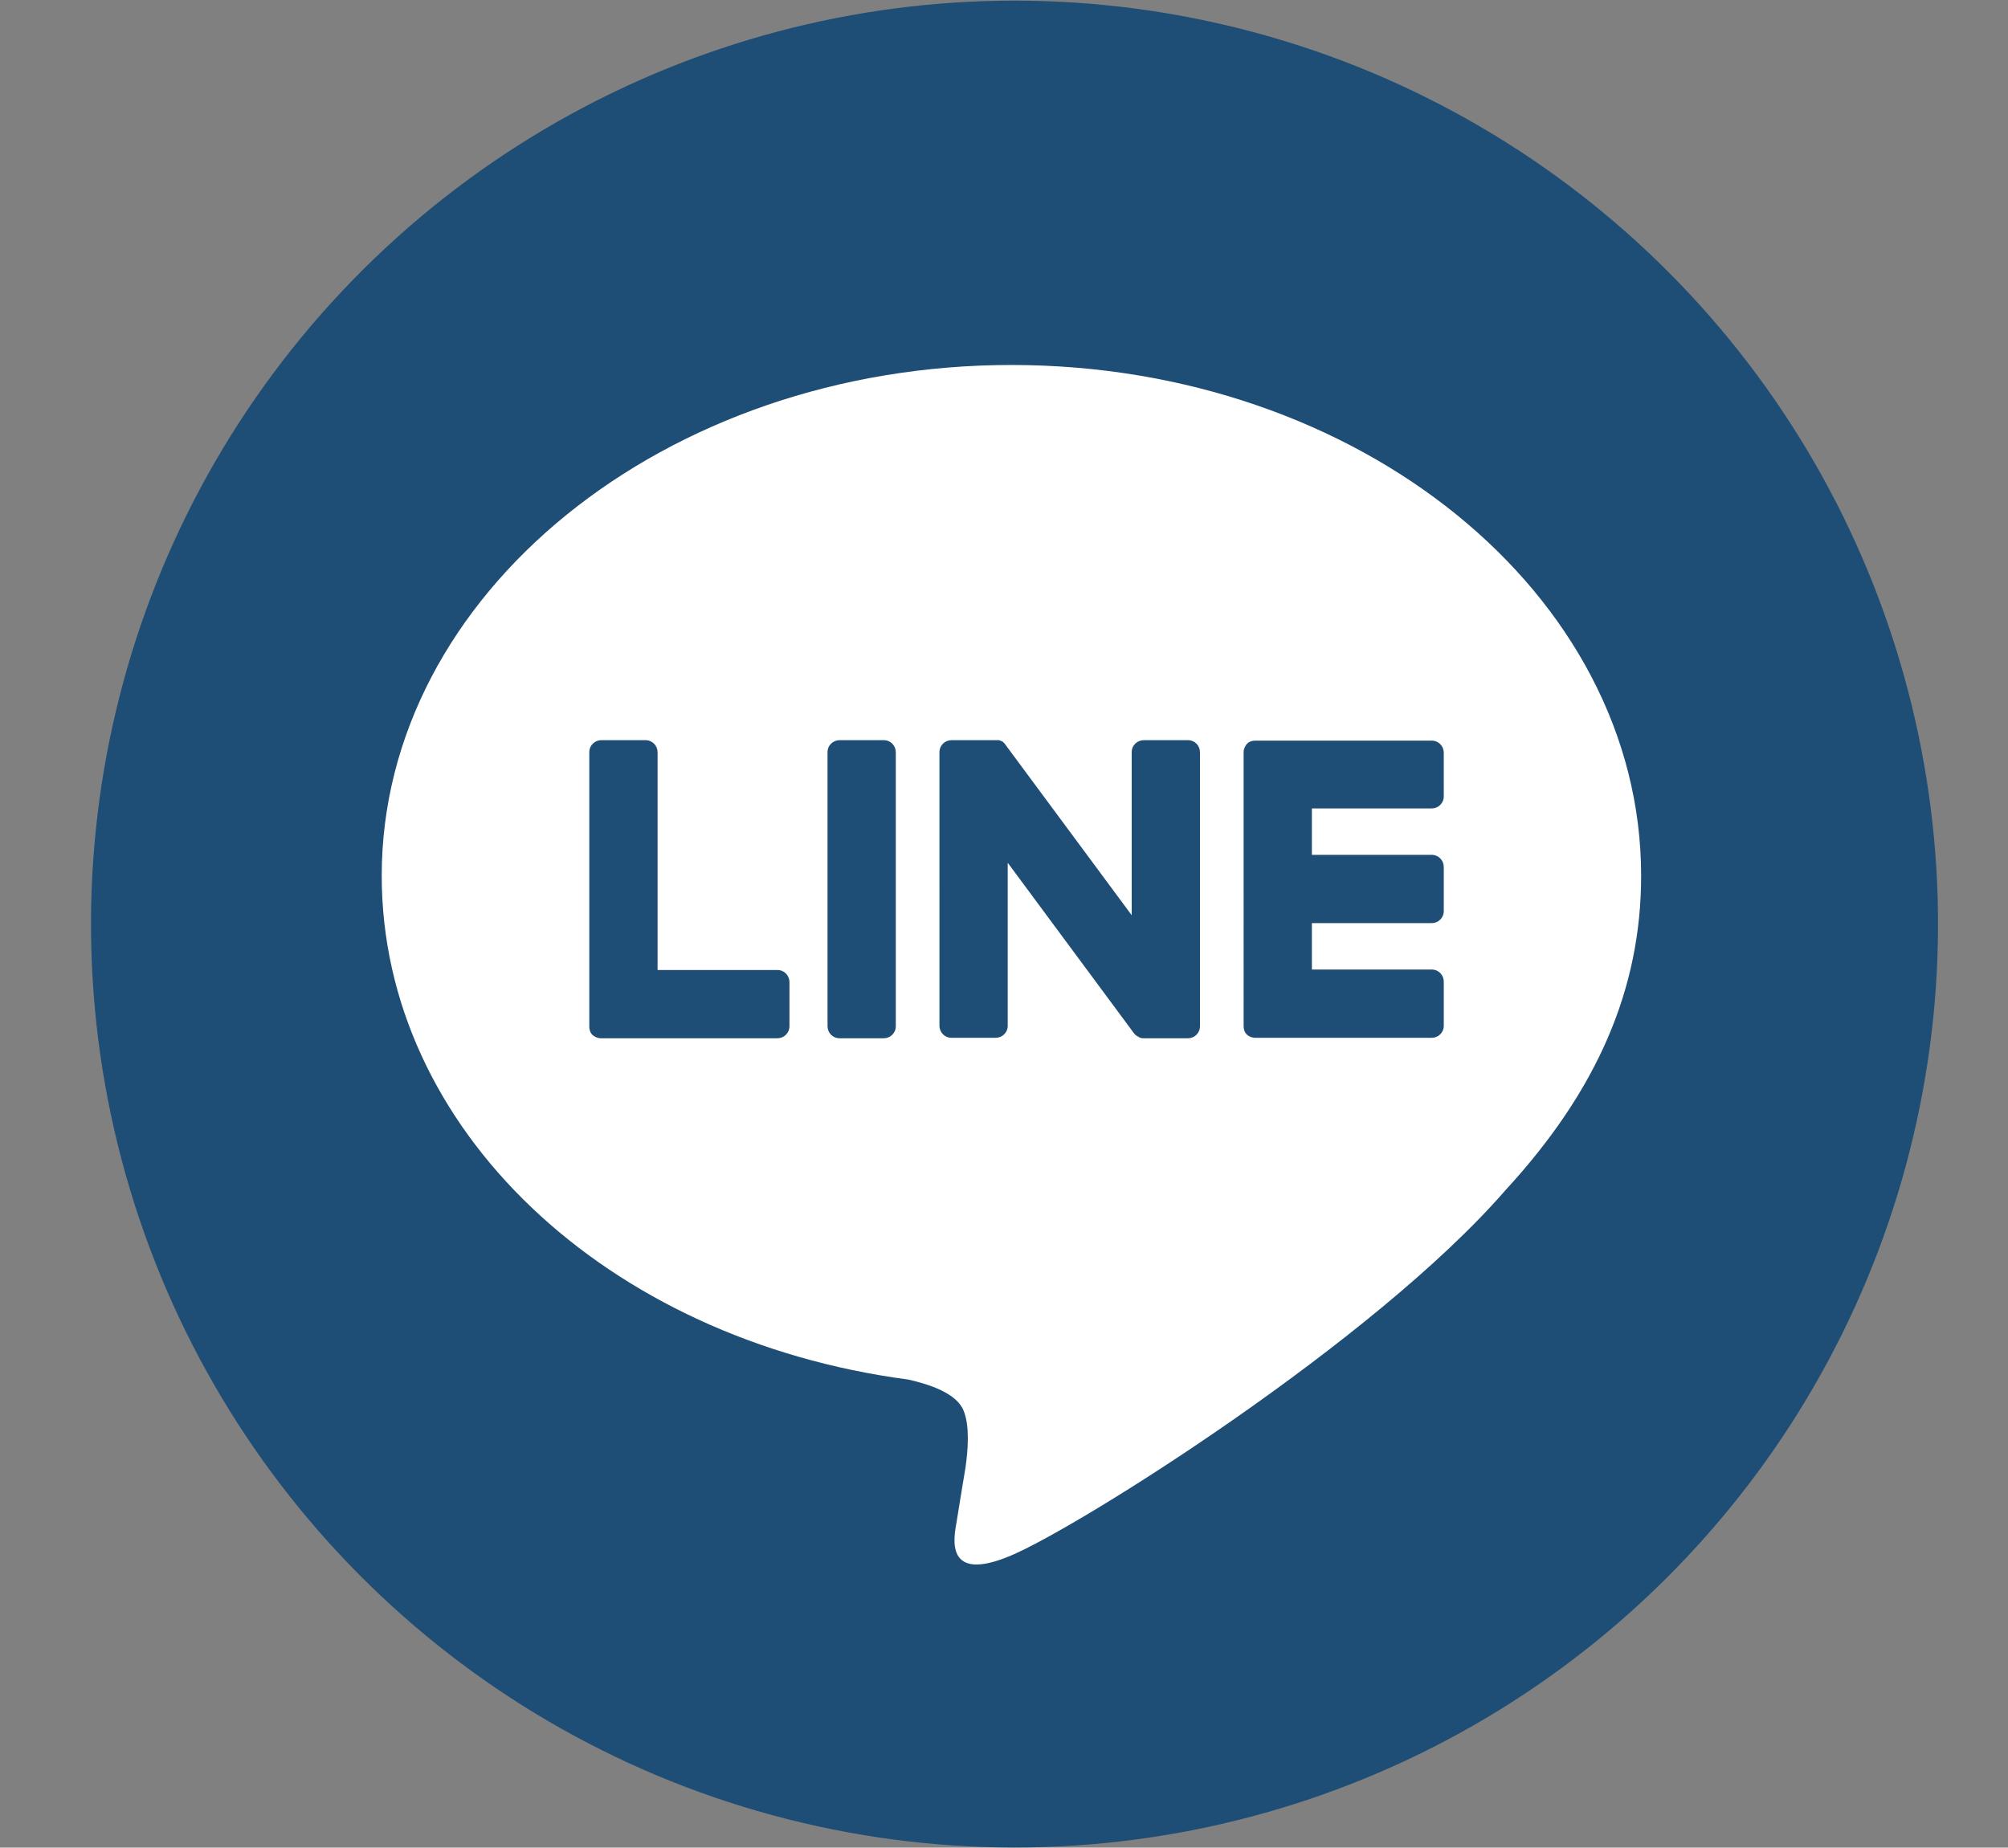 <?xml version="1.0" encoding="utf-8"?>
<!-- Generator: Adobe Illustrator 25.2.0, SVG Export Plug-In . SVG Version: 6.00 Build 0)  -->
<svg version="1.1" id="圖層_1" xmlns="http://www.w3.org/2000/svg" xmlns:xlink="http://www.w3.org/1999/xlink" x="0px" y="0px"
	 viewBox="0 0 43.24 39.79" style="enable-background:new 0 0 43.24 39.79;" xml:space="preserve">
<rect x="0" y="0" width="43.24" height="39.79" fill="#808080" stroke="none"/>
<style type="text/css">
	.st0{fill:none;stroke:#1E4D75;stroke-width:0.75;stroke-miterlimit:10;}
	.st1{fill-rule:evenodd;clip-rule:evenodd;fill:#1E4D75;}
	.st2{fill:#FFFFFF;}
	.st3{fill:#1E4D75;}
	.st4{opacity:0.36;fill:#1E4D75;}
</style>
<g>
	<g>
		
			<ellipse transform="matrix(0.23 -0.973 0.973 0.23 -2.532 36.586)" class="st1" cx="21.85" cy="19.89" rx="19.89" ry="19.89"/>
		<path class="st2" d="M35.34,18.86c0-6.07-6.08-11-13.56-11c-7.47,0-13.56,4.94-13.56,11c0,5.44,4.82,9.99,11.34,10.85
			c0.44,0.1,1.04,0.29,1.19,0.67c0.14,0.34,0.09,0.88,0.04,1.23c0,0-0.16,0.96-0.19,1.16c-0.06,0.34-0.27,1.34,1.17,0.73
			c1.45-0.61,7.81-4.6,10.65-7.87h0C34.4,23.48,35.34,21.29,35.34,18.86z M17,22.1c0,0.15-0.12,0.26-0.26,0.26h-3.8h0
			c-0.07,0-0.13-0.03-0.18-0.07c0,0,0,0,0,0c0,0,0,0,0,0c-0.05-0.05-0.07-0.11-0.07-0.18v0V16.2c0-0.15,0.12-0.26,0.26-0.26h0.95
			c0.15,0,0.26,0.12,0.26,0.26v4.69h2.58c0.15,0,0.26,0.12,0.26,0.26V22.1z M19.29,22.1c0,0.15-0.12,0.26-0.26,0.26h-0.95
			c-0.15,0-0.26-0.12-0.26-0.26V16.2c0-0.15,0.12-0.26,0.26-0.26h0.95c0.15,0,0.26,0.12,0.26,0.26V22.1z M25.84,22.1
			c0,0.15-0.12,0.26-0.26,0.26h-0.95c-0.02,0-0.05,0-0.07-0.01c0,0,0,0,0,0c-0.01,0-0.01,0-0.02-0.01c0,0-0.01,0-0.01,0
			c0,0-0.01,0-0.01-0.01c0,0-0.01,0-0.01-0.01c0,0,0,0-0.01,0c-0.01,0-0.01-0.01-0.02-0.01c0,0,0,0,0,0
			c-0.03-0.02-0.05-0.04-0.07-0.07l-2.71-3.66v3.51c0,0.15-0.12,0.26-0.26,0.26h-0.95c-0.15,0-0.26-0.12-0.26-0.26V16.2
			c0-0.15,0.12-0.26,0.26-0.26h0.95c0,0,0.01,0,0.01,0c0,0,0.01,0,0.01,0c0,0,0.01,0,0.01,0c0,0,0.01,0,0.01,0c0.01,0,0.01,0,0.02,0
			c0,0,0.01,0,0.01,0c0.01,0,0.01,0,0.02,0.01c0,0,0.01,0,0.01,0c0.01,0,0.01,0,0.02,0.01c0,0,0.01,0,0.01,0
			c0,0,0.01,0.01,0.01,0.01c0,0,0.01,0,0.01,0c0,0,0.01,0.01,0.01,0.01c0,0,0,0,0.01,0.01c0,0,0.01,0.01,0.01,0.01c0,0,0,0,0,0
			c0.01,0.01,0.01,0.01,0.02,0.02c0,0,0,0,0,0c0.01,0.01,0.01,0.02,0.02,0.03l2.71,3.66V16.2c0-0.15,0.12-0.26,0.26-0.26h0.95
			c0.15,0,0.26,0.12,0.26,0.26V22.1z M31.09,17.15c0,0.15-0.12,0.26-0.26,0.26h-2.58v1h2.58c0.15,0,0.26,0.12,0.26,0.26v0.95
			c0,0.15-0.12,0.26-0.26,0.26h-2.58v1h2.58c0.15,0,0.26,0.12,0.26,0.26v0.95c0,0.15-0.12,0.26-0.26,0.26h-3.8h0
			c-0.07,0-0.14-0.03-0.18-0.07c0,0,0,0,0,0c0,0,0,0,0,0c-0.05-0.05-0.07-0.11-0.07-0.18v0V16.2v0c0-0.07,0.03-0.13,0.07-0.18
			c0,0,0,0,0,0c0,0,0,0,0,0c0.05-0.05,0.11-0.07,0.18-0.07h0h3.8c0.15,0,0.26,0.12,0.26,0.26V17.15z"/>
	</g>
</g>
</svg>

